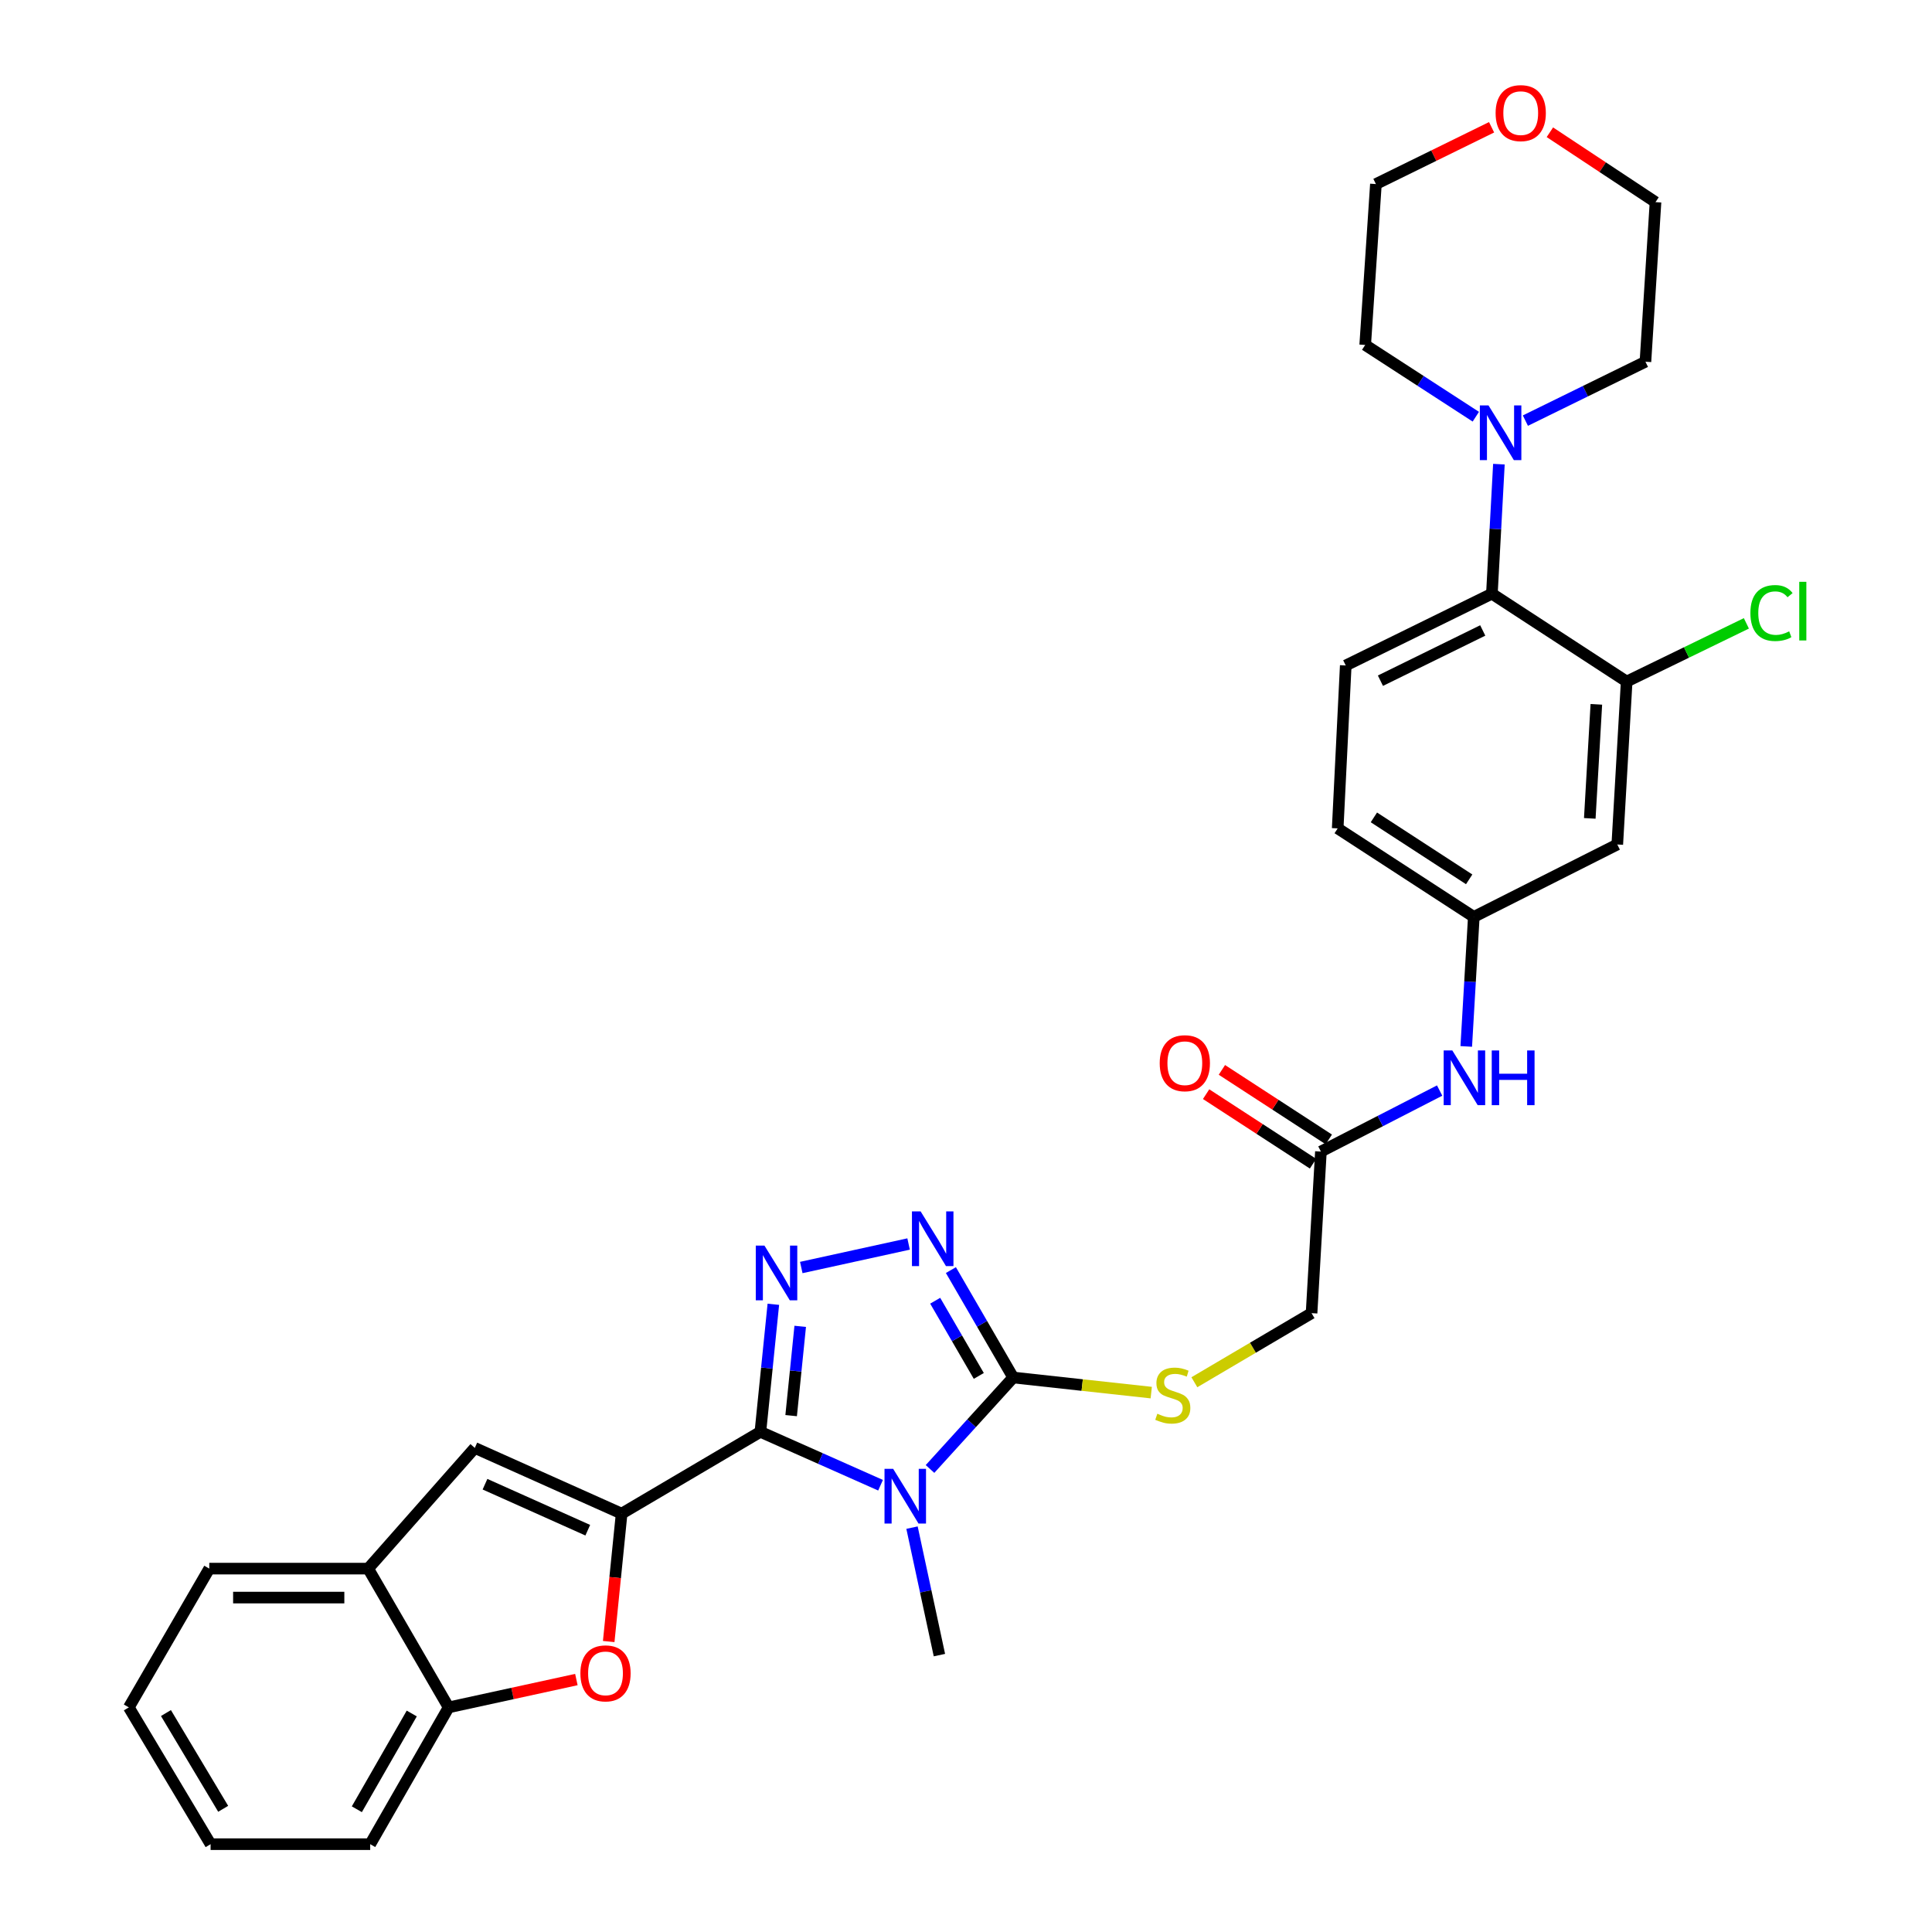 <?xml version='1.0' encoding='iso-8859-1'?>
<svg version='1.1' baseProfile='full'
              xmlns='http://www.w3.org/2000/svg'
                      xmlns:rdkit='http://www.rdkit.org/xml'
                      xmlns:xlink='http://www.w3.org/1999/xlink'
                  xml:space='preserve'
width='1000px' height='1000px' viewBox='0 0 1000 1000'>
<!-- END OF HEADER -->
<rect style='opacity:1.0;fill:#FFFFFF;stroke:none' width='1000' height='1000' x='0' y='0'> </rect>
<path class='bond-0' d='M 393.579,741.114 L 424.675,754.934' style='fill:none;fill-rule:evenodd;stroke:#000000;stroke-width:6px;stroke-linecap:butt;stroke-linejoin:miter;stroke-opacity:1' />
<path class='bond-0' d='M 424.675,754.934 L 455.77,768.753' style='fill:none;fill-rule:evenodd;stroke:#0000FF;stroke-width:6px;stroke-linecap:butt;stroke-linejoin:miter;stroke-opacity:1' />
<path class='bond-1' d='M 393.579,741.114 L 321.753,783.456' style='fill:none;fill-rule:evenodd;stroke:#000000;stroke-width:6px;stroke-linecap:butt;stroke-linejoin:miter;stroke-opacity:1' />
<path class='bond-2' d='M 393.579,741.114 L 396.931,708.106' style='fill:none;fill-rule:evenodd;stroke:#000000;stroke-width:6px;stroke-linecap:butt;stroke-linejoin:miter;stroke-opacity:1' />
<path class='bond-2' d='M 396.931,708.106 L 400.283,675.097' style='fill:none;fill-rule:evenodd;stroke:#0000FF;stroke-width:6px;stroke-linecap:butt;stroke-linejoin:miter;stroke-opacity:1' />
<path class='bond-2' d='M 409.496,732.726 L 411.843,709.62' style='fill:none;fill-rule:evenodd;stroke:#000000;stroke-width:6px;stroke-linecap:butt;stroke-linejoin:miter;stroke-opacity:1' />
<path class='bond-2' d='M 411.843,709.62 L 414.189,686.514' style='fill:none;fill-rule:evenodd;stroke:#0000FF;stroke-width:6px;stroke-linecap:butt;stroke-linejoin:miter;stroke-opacity:1' />
<path class='bond-3' d='M 481.378,760.342 L 502.902,736.668' style='fill:none;fill-rule:evenodd;stroke:#0000FF;stroke-width:6px;stroke-linecap:butt;stroke-linejoin:miter;stroke-opacity:1' />
<path class='bond-3' d='M 502.902,736.668 L 524.426,712.995' style='fill:none;fill-rule:evenodd;stroke:#000000;stroke-width:6px;stroke-linecap:butt;stroke-linejoin:miter;stroke-opacity:1' />
<path class='bond-21' d='M 472.057,790.701 L 479.148,823.691' style='fill:none;fill-rule:evenodd;stroke:#0000FF;stroke-width:6px;stroke-linecap:butt;stroke-linejoin:miter;stroke-opacity:1' />
<path class='bond-21' d='M 479.148,823.691 L 486.239,856.681' style='fill:none;fill-rule:evenodd;stroke:#000000;stroke-width:6px;stroke-linecap:butt;stroke-linejoin:miter;stroke-opacity:1' />
<path class='bond-5' d='M 321.753,783.456 L 318.409,816.555' style='fill:none;fill-rule:evenodd;stroke:#000000;stroke-width:6px;stroke-linecap:butt;stroke-linejoin:miter;stroke-opacity:1' />
<path class='bond-5' d='M 318.409,816.555 L 315.065,849.653' style='fill:none;fill-rule:evenodd;stroke:#FF0000;stroke-width:6px;stroke-linecap:butt;stroke-linejoin:miter;stroke-opacity:1' />
<path class='bond-6' d='M 321.753,783.456 L 245.754,749.441' style='fill:none;fill-rule:evenodd;stroke:#000000;stroke-width:6px;stroke-linecap:butt;stroke-linejoin:miter;stroke-opacity:1' />
<path class='bond-6' d='M 304.23,792.034 L 251.031,768.223' style='fill:none;fill-rule:evenodd;stroke:#000000;stroke-width:6px;stroke-linecap:butt;stroke-linejoin:miter;stroke-opacity:1' />
<path class='bond-4' d='M 414.74,656.064 L 470.286,643.894' style='fill:none;fill-rule:evenodd;stroke:#0000FF;stroke-width:6px;stroke-linecap:butt;stroke-linejoin:miter;stroke-opacity:1' />
<path class='bond-12' d='M 524.426,712.995 L 560.152,716.902' style='fill:none;fill-rule:evenodd;stroke:#000000;stroke-width:6px;stroke-linecap:butt;stroke-linejoin:miter;stroke-opacity:1' />
<path class='bond-12' d='M 560.152,716.902 L 595.878,720.809' style='fill:none;fill-rule:evenodd;stroke:#CCCC00;stroke-width:6px;stroke-linecap:butt;stroke-linejoin:miter;stroke-opacity:1' />
<path class='bond-32' d='M 524.426,712.995 L 508.304,685.195' style='fill:none;fill-rule:evenodd;stroke:#000000;stroke-width:6px;stroke-linecap:butt;stroke-linejoin:miter;stroke-opacity:1' />
<path class='bond-32' d='M 508.304,685.195 L 492.183,657.396' style='fill:none;fill-rule:evenodd;stroke:#0000FF;stroke-width:6px;stroke-linecap:butt;stroke-linejoin:miter;stroke-opacity:1' />
<path class='bond-32' d='M 506.624,712.174 L 495.339,692.714' style='fill:none;fill-rule:evenodd;stroke:#000000;stroke-width:6px;stroke-linecap:butt;stroke-linejoin:miter;stroke-opacity:1' />
<path class='bond-32' d='M 495.339,692.714 L 484.054,673.255' style='fill:none;fill-rule:evenodd;stroke:#0000FF;stroke-width:6px;stroke-linecap:butt;stroke-linejoin:miter;stroke-opacity:1' />
<path class='bond-10' d='M 298.332,869.334 L 265.273,876.539' style='fill:none;fill-rule:evenodd;stroke:#FF0000;stroke-width:6px;stroke-linecap:butt;stroke-linejoin:miter;stroke-opacity:1' />
<path class='bond-10' d='M 265.273,876.539 L 232.215,883.743' style='fill:none;fill-rule:evenodd;stroke:#000000;stroke-width:6px;stroke-linecap:butt;stroke-linejoin:miter;stroke-opacity:1' />
<path class='bond-11' d='M 245.754,749.441 L 190.565,811.916' style='fill:none;fill-rule:evenodd;stroke:#000000;stroke-width:6px;stroke-linecap:butt;stroke-linejoin:miter;stroke-opacity:1' />
<path class='bond-7' d='M 772.205,307.299 L 696.557,344.444' style='fill:none;fill-rule:evenodd;stroke:#000000;stroke-width:6px;stroke-linecap:butt;stroke-linejoin:miter;stroke-opacity:1' />
<path class='bond-7' d='M 767.464,326.324 L 714.51,352.326' style='fill:none;fill-rule:evenodd;stroke:#000000;stroke-width:6px;stroke-linecap:butt;stroke-linejoin:miter;stroke-opacity:1' />
<path class='bond-8' d='M 772.205,307.299 L 774.018,273.775' style='fill:none;fill-rule:evenodd;stroke:#000000;stroke-width:6px;stroke-linecap:butt;stroke-linejoin:miter;stroke-opacity:1' />
<path class='bond-8' d='M 774.018,273.775 L 775.831,240.251' style='fill:none;fill-rule:evenodd;stroke:#0000FF;stroke-width:6px;stroke-linecap:butt;stroke-linejoin:miter;stroke-opacity:1' />
<path class='bond-35' d='M 772.205,307.299 L 841.958,352.771' style='fill:none;fill-rule:evenodd;stroke:#000000;stroke-width:6px;stroke-linecap:butt;stroke-linejoin:miter;stroke-opacity:1' />
<path class='bond-24' d='M 789.537,217.713 L 820.607,202.47' style='fill:none;fill-rule:evenodd;stroke:#0000FF;stroke-width:6px;stroke-linecap:butt;stroke-linejoin:miter;stroke-opacity:1' />
<path class='bond-24' d='M 820.607,202.47 L 851.676,187.227' style='fill:none;fill-rule:evenodd;stroke:#000000;stroke-width:6px;stroke-linecap:butt;stroke-linejoin:miter;stroke-opacity:1' />
<path class='bond-25' d='M 763.881,215.684 L 735.252,197.113' style='fill:none;fill-rule:evenodd;stroke:#0000FF;stroke-width:6px;stroke-linecap:butt;stroke-linejoin:miter;stroke-opacity:1' />
<path class='bond-25' d='M 735.252,197.113 L 706.624,178.542' style='fill:none;fill-rule:evenodd;stroke:#000000;stroke-width:6px;stroke-linecap:butt;stroke-linejoin:miter;stroke-opacity:1' />
<path class='bond-9' d='M 841.958,352.771 L 837.104,437.104' style='fill:none;fill-rule:evenodd;stroke:#000000;stroke-width:6px;stroke-linecap:butt;stroke-linejoin:miter;stroke-opacity:1' />
<path class='bond-9' d='M 826.267,364.56 L 822.869,423.593' style='fill:none;fill-rule:evenodd;stroke:#000000;stroke-width:6px;stroke-linecap:butt;stroke-linejoin:miter;stroke-opacity:1' />
<path class='bond-22' d='M 841.958,352.771 L 872.939,337.709' style='fill:none;fill-rule:evenodd;stroke:#000000;stroke-width:6px;stroke-linecap:butt;stroke-linejoin:miter;stroke-opacity:1' />
<path class='bond-22' d='M 872.939,337.709 L 903.92,322.647' style='fill:none;fill-rule:evenodd;stroke:#00CC00;stroke-width:6px;stroke-linecap:butt;stroke-linejoin:miter;stroke-opacity:1' />
<path class='bond-26' d='M 232.215,883.743 L 191.614,954.545' style='fill:none;fill-rule:evenodd;stroke:#000000;stroke-width:6px;stroke-linecap:butt;stroke-linejoin:miter;stroke-opacity:1' />
<path class='bond-26' d='M 213.123,886.907 L 184.702,936.469' style='fill:none;fill-rule:evenodd;stroke:#000000;stroke-width:6px;stroke-linecap:butt;stroke-linejoin:miter;stroke-opacity:1' />
<path class='bond-33' d='M 232.215,883.743 L 190.565,811.916' style='fill:none;fill-rule:evenodd;stroke:#000000;stroke-width:6px;stroke-linecap:butt;stroke-linejoin:miter;stroke-opacity:1' />
<path class='bond-27' d='M 190.565,811.916 L 108.321,811.916' style='fill:none;fill-rule:evenodd;stroke:#000000;stroke-width:6px;stroke-linecap:butt;stroke-linejoin:miter;stroke-opacity:1' />
<path class='bond-27' d='M 178.228,826.905 L 120.658,826.905' style='fill:none;fill-rule:evenodd;stroke:#000000;stroke-width:6px;stroke-linecap:butt;stroke-linejoin:miter;stroke-opacity:1' />
<path class='bond-20' d='M 618.2,715.448 L 648.531,697.568' style='fill:none;fill-rule:evenodd;stroke:#CCCC00;stroke-width:6px;stroke-linecap:butt;stroke-linejoin:miter;stroke-opacity:1' />
<path class='bond-20' d='M 648.531,697.568 L 678.862,679.688' style='fill:none;fill-rule:evenodd;stroke:#000000;stroke-width:6px;stroke-linecap:butt;stroke-linejoin:miter;stroke-opacity:1' />
<path class='bond-13' d='M 837.104,437.104 L 762.838,474.583' style='fill:none;fill-rule:evenodd;stroke:#000000;stroke-width:6px;stroke-linecap:butt;stroke-linejoin:miter;stroke-opacity:1' />
<path class='bond-14' d='M 683.7,596.045 L 678.862,679.688' style='fill:none;fill-rule:evenodd;stroke:#000000;stroke-width:6px;stroke-linecap:butt;stroke-linejoin:miter;stroke-opacity:1' />
<path class='bond-16' d='M 683.7,596.045 L 714.428,580.256' style='fill:none;fill-rule:evenodd;stroke:#000000;stroke-width:6px;stroke-linecap:butt;stroke-linejoin:miter;stroke-opacity:1' />
<path class='bond-16' d='M 714.428,580.256 L 745.155,564.467' style='fill:none;fill-rule:evenodd;stroke:#0000FF;stroke-width:6px;stroke-linecap:butt;stroke-linejoin:miter;stroke-opacity:1' />
<path class='bond-18' d='M 687.786,589.763 L 660.118,571.767' style='fill:none;fill-rule:evenodd;stroke:#000000;stroke-width:6px;stroke-linecap:butt;stroke-linejoin:miter;stroke-opacity:1' />
<path class='bond-18' d='M 660.118,571.767 L 632.451,553.771' style='fill:none;fill-rule:evenodd;stroke:#FF0000;stroke-width:6px;stroke-linecap:butt;stroke-linejoin:miter;stroke-opacity:1' />
<path class='bond-18' d='M 679.614,602.327 L 651.946,584.332' style='fill:none;fill-rule:evenodd;stroke:#000000;stroke-width:6px;stroke-linecap:butt;stroke-linejoin:miter;stroke-opacity:1' />
<path class='bond-18' d='M 651.946,584.332 L 624.279,566.336' style='fill:none;fill-rule:evenodd;stroke:#FF0000;stroke-width:6px;stroke-linecap:butt;stroke-linejoin:miter;stroke-opacity:1' />
<path class='bond-15' d='M 696.557,344.444 L 692.385,428.769' style='fill:none;fill-rule:evenodd;stroke:#000000;stroke-width:6px;stroke-linecap:butt;stroke-linejoin:miter;stroke-opacity:1' />
<path class='bond-17' d='M 758.93,541.63 L 760.884,508.106' style='fill:none;fill-rule:evenodd;stroke:#0000FF;stroke-width:6px;stroke-linecap:butt;stroke-linejoin:miter;stroke-opacity:1' />
<path class='bond-17' d='M 760.884,508.106 L 762.838,474.583' style='fill:none;fill-rule:evenodd;stroke:#000000;stroke-width:6px;stroke-linecap:butt;stroke-linejoin:miter;stroke-opacity:1' />
<path class='bond-23' d='M 762.838,474.583 L 692.385,428.769' style='fill:none;fill-rule:evenodd;stroke:#000000;stroke-width:6px;stroke-linecap:butt;stroke-linejoin:miter;stroke-opacity:1' />
<path class='bond-23' d='M 760.44,455.146 L 711.124,423.076' style='fill:none;fill-rule:evenodd;stroke:#000000;stroke-width:6px;stroke-linecap:butt;stroke-linejoin:miter;stroke-opacity:1' />
<path class='bond-19' d='M 772.039,65.876 L 742.104,80.571' style='fill:none;fill-rule:evenodd;stroke:#FF0000;stroke-width:6px;stroke-linecap:butt;stroke-linejoin:miter;stroke-opacity:1' />
<path class='bond-19' d='M 742.104,80.571 L 712.169,95.266' style='fill:none;fill-rule:evenodd;stroke:#000000;stroke-width:6px;stroke-linecap:butt;stroke-linejoin:miter;stroke-opacity:1' />
<path class='bond-36' d='M 802.218,68.455 L 829.553,86.54' style='fill:none;fill-rule:evenodd;stroke:#FF0000;stroke-width:6px;stroke-linecap:butt;stroke-linejoin:miter;stroke-opacity:1' />
<path class='bond-36' d='M 829.553,86.54 L 856.888,104.625' style='fill:none;fill-rule:evenodd;stroke:#000000;stroke-width:6px;stroke-linecap:butt;stroke-linejoin:miter;stroke-opacity:1' />
<path class='bond-29' d='M 851.676,187.227 L 856.888,104.625' style='fill:none;fill-rule:evenodd;stroke:#000000;stroke-width:6px;stroke-linecap:butt;stroke-linejoin:miter;stroke-opacity:1' />
<path class='bond-28' d='M 706.624,178.542 L 712.169,95.266' style='fill:none;fill-rule:evenodd;stroke:#000000;stroke-width:6px;stroke-linecap:butt;stroke-linejoin:miter;stroke-opacity:1' />
<path class='bond-31' d='M 191.614,954.545 L 109.004,954.545' style='fill:none;fill-rule:evenodd;stroke:#000000;stroke-width:6px;stroke-linecap:butt;stroke-linejoin:miter;stroke-opacity:1' />
<path class='bond-30' d='M 108.321,811.916 L 66.679,883.743' style='fill:none;fill-rule:evenodd;stroke:#000000;stroke-width:6px;stroke-linecap:butt;stroke-linejoin:miter;stroke-opacity:1' />
<path class='bond-34' d='M 66.679,883.743 L 109.004,954.545' style='fill:none;fill-rule:evenodd;stroke:#000000;stroke-width:6px;stroke-linecap:butt;stroke-linejoin:miter;stroke-opacity:1' />
<path class='bond-34' d='M 85.893,886.673 L 115.52,936.235' style='fill:none;fill-rule:evenodd;stroke:#000000;stroke-width:6px;stroke-linecap:butt;stroke-linejoin:miter;stroke-opacity:1' />
<path  class='atom-1' d='M 462.302 760.278
L 471.582 775.278
Q 472.502 776.758, 473.982 779.438
Q 475.462 782.118, 475.542 782.278
L 475.542 760.278
L 479.302 760.278
L 479.302 788.598
L 475.422 788.598
L 465.462 772.198
Q 464.302 770.278, 463.062 768.078
Q 461.862 765.878, 461.502 765.198
L 461.502 788.598
L 457.822 788.598
L 457.822 760.278
L 462.302 760.278
' fill='#0000FF'/>
<path  class='atom-3' d='M 395.671 644.711
L 404.951 659.711
Q 405.871 661.191, 407.351 663.871
Q 408.831 666.551, 408.911 666.711
L 408.911 644.711
L 412.671 644.711
L 412.671 673.031
L 408.791 673.031
L 398.831 656.631
Q 397.671 654.711, 396.431 652.511
Q 395.231 650.311, 394.871 649.631
L 394.871 673.031
L 391.191 673.031
L 391.191 644.711
L 395.671 644.711
' fill='#0000FF'/>
<path  class='atom-5' d='M 476.507 627
L 485.787 642
Q 486.707 643.48, 488.187 646.16
Q 489.667 648.84, 489.747 649
L 489.747 627
L 493.507 627
L 493.507 655.32
L 489.627 655.32
L 479.667 638.92
Q 478.507 637, 477.267 634.8
Q 476.067 632.6, 475.707 631.92
L 475.707 655.32
L 472.027 655.32
L 472.027 627
L 476.507 627
' fill='#0000FF'/>
<path  class='atom-6' d='M 300.409 866.129
Q 300.409 859.329, 303.769 855.529
Q 307.129 851.729, 313.409 851.729
Q 319.689 851.729, 323.049 855.529
Q 326.409 859.329, 326.409 866.129
Q 326.409 873.009, 323.009 876.929
Q 319.609 880.809, 313.409 880.809
Q 307.169 880.809, 303.769 876.929
Q 300.409 873.049, 300.409 866.129
M 313.409 877.609
Q 317.729 877.609, 320.049 874.729
Q 322.409 871.809, 322.409 866.129
Q 322.409 860.569, 320.049 857.769
Q 317.729 854.929, 313.409 854.929
Q 309.089 854.929, 306.729 857.729
Q 304.409 860.529, 304.409 866.129
Q 304.409 871.849, 306.729 874.729
Q 309.089 877.609, 313.409 877.609
' fill='#FF0000'/>
<path  class='atom-9' d='M 770.45 209.846
L 779.73 224.846
Q 780.65 226.326, 782.13 229.006
Q 783.61 231.686, 783.69 231.846
L 783.69 209.846
L 787.45 209.846
L 787.45 238.166
L 783.57 238.166
L 773.61 221.766
Q 772.45 219.846, 771.21 217.646
Q 770.01 215.446, 769.65 214.766
L 769.65 238.166
L 765.97 238.166
L 765.97 209.846
L 770.45 209.846
' fill='#0000FF'/>
<path  class='atom-13' d='M 599.036 731.749
Q 599.356 731.869, 600.676 732.429
Q 601.996 732.989, 603.436 733.349
Q 604.916 733.669, 606.356 733.669
Q 609.036 733.669, 610.596 732.389
Q 612.156 731.069, 612.156 728.789
Q 612.156 727.229, 611.356 726.269
Q 610.596 725.309, 609.396 724.789
Q 608.196 724.269, 606.196 723.669
Q 603.676 722.909, 602.156 722.189
Q 600.676 721.469, 599.596 719.949
Q 598.556 718.429, 598.556 715.869
Q 598.556 712.309, 600.956 710.109
Q 603.396 707.909, 608.196 707.909
Q 611.476 707.909, 615.196 709.469
L 614.276 712.549
Q 610.876 711.149, 608.316 711.149
Q 605.556 711.149, 604.036 712.309
Q 602.516 713.429, 602.556 715.389
Q 602.556 716.909, 603.316 717.829
Q 604.116 718.749, 605.236 719.269
Q 606.396 719.789, 608.316 720.389
Q 610.876 721.189, 612.396 721.989
Q 613.916 722.789, 614.996 724.429
Q 616.116 726.029, 616.116 728.789
Q 616.116 732.709, 613.476 734.829
Q 610.876 736.909, 606.516 736.909
Q 603.996 736.909, 602.076 736.349
Q 600.196 735.829, 597.956 734.909
L 599.036 731.749
' fill='#CCCC00'/>
<path  class='atom-17' d='M 751.723 543.716
L 761.003 558.716
Q 761.923 560.196, 763.403 562.876
Q 764.883 565.556, 764.963 565.716
L 764.963 543.716
L 768.723 543.716
L 768.723 572.036
L 764.843 572.036
L 754.883 555.636
Q 753.723 553.716, 752.483 551.516
Q 751.283 549.316, 750.923 548.636
L 750.923 572.036
L 747.243 572.036
L 747.243 543.716
L 751.723 543.716
' fill='#0000FF'/>
<path  class='atom-17' d='M 772.123 543.716
L 775.963 543.716
L 775.963 555.756
L 790.443 555.756
L 790.443 543.716
L 794.283 543.716
L 794.283 572.036
L 790.443 572.036
L 790.443 558.956
L 775.963 558.956
L 775.963 572.036
L 772.123 572.036
L 772.123 543.716
' fill='#0000FF'/>
<path  class='atom-19' d='M 600.264 550.312
Q 600.264 543.512, 603.624 539.712
Q 606.984 535.912, 613.264 535.912
Q 619.544 535.912, 622.904 539.712
Q 626.264 543.512, 626.264 550.312
Q 626.264 557.192, 622.864 561.112
Q 619.464 564.992, 613.264 564.992
Q 607.024 564.992, 603.624 561.112
Q 600.264 557.232, 600.264 550.312
M 613.264 561.792
Q 617.584 561.792, 619.904 558.912
Q 622.264 555.992, 622.264 550.312
Q 622.264 544.752, 619.904 541.952
Q 617.584 539.112, 613.264 539.112
Q 608.944 539.112, 606.584 541.912
Q 604.264 544.712, 604.264 550.312
Q 604.264 556.032, 606.584 558.912
Q 608.944 561.792, 613.264 561.792
' fill='#FF0000'/>
<path  class='atom-20' d='M 774.127 58.55
Q 774.127 51.75, 777.487 47.95
Q 780.847 44.15, 787.127 44.15
Q 793.407 44.15, 796.767 47.95
Q 800.127 51.75, 800.127 58.55
Q 800.127 65.43, 796.727 69.35
Q 793.327 73.23, 787.127 73.23
Q 780.887 73.23, 777.487 69.35
Q 774.127 65.47, 774.127 58.55
M 787.127 70.03
Q 791.447 70.03, 793.767 67.15
Q 796.127 64.23, 796.127 58.55
Q 796.127 52.99, 793.767 50.19
Q 791.447 47.35, 787.127 47.35
Q 782.807 47.35, 780.447 50.15
Q 778.127 52.95, 778.127 58.55
Q 778.127 64.27, 780.447 67.15
Q 782.807 70.03, 787.127 70.03
' fill='#FF0000'/>
<path  class='atom-23' d='M 906.004 317.305
Q 906.004 310.265, 909.284 306.585
Q 912.604 302.865, 918.884 302.865
Q 924.724 302.865, 927.844 306.985
L 925.204 309.145
Q 922.924 306.145, 918.884 306.145
Q 914.604 306.145, 912.324 309.025
Q 910.084 311.865, 910.084 317.305
Q 910.084 322.905, 912.404 325.785
Q 914.764 328.665, 919.324 328.665
Q 922.444 328.665, 926.084 326.785
L 927.204 329.785
Q 925.724 330.745, 923.484 331.305
Q 921.244 331.865, 918.764 331.865
Q 912.604 331.865, 909.284 328.105
Q 906.004 324.345, 906.004 317.305
' fill='#00CC00'/>
<path  class='atom-23' d='M 931.284 301.145
L 934.964 301.145
L 934.964 331.505
L 931.284 331.505
L 931.284 301.145
' fill='#00CC00'/>
</svg>
